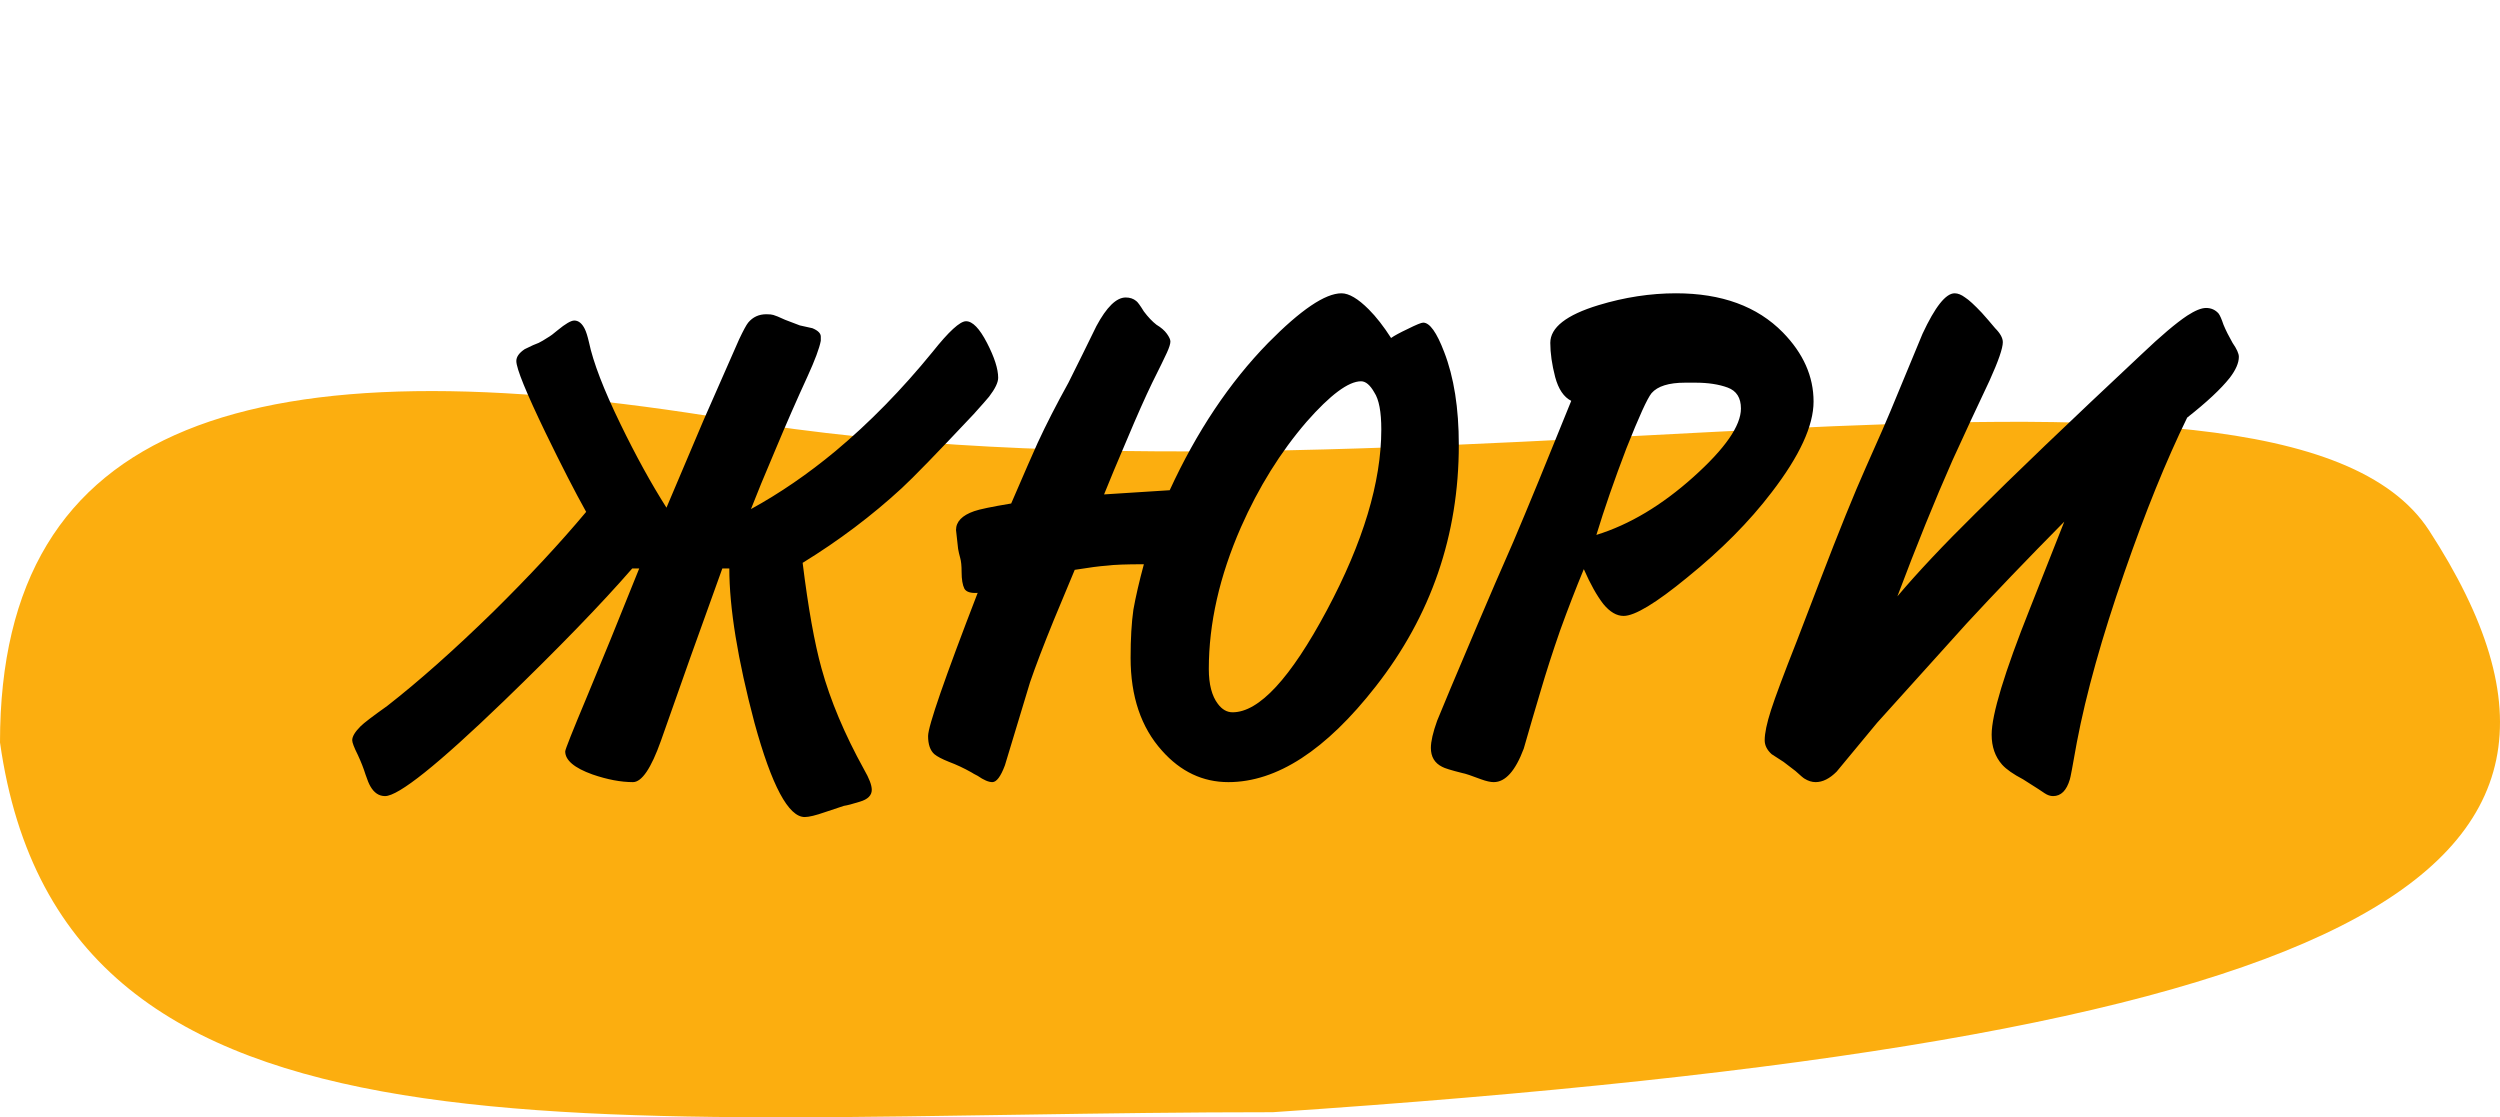 <?xml version="1.0" encoding="UTF-8"?> <svg xmlns="http://www.w3.org/2000/svg" width="179" height="80" viewBox="0 0 179 80" fill="none"><g clip-path="url(#clip0_5533_1512)"><path d="M0 53.16C0 30.046 18.09 24.36 52.361 30.046C100.211 37.986 163.044 21.23 173.926 37.986C190.282 63.168 168.238 74.468 91.129 79.634C42.015 79.634 4.511 85.172 0 53.16Z" fill="#FCAE0F"></path><path d="M52.219 40.7H51.719L49.419 47.1C48.719 49.067 48.019 51.05 47.319 53.05C46.619 55.017 45.952 56 45.319 56C44.452 56 43.485 55.817 42.419 55.45C41.119 54.983 40.469 54.433 40.469 53.8C40.469 53.667 40.985 52.367 42.019 49.9C43.052 47.433 44.302 44.367 45.769 40.7H45.269C43.069 43.233 40.002 46.4 36.069 50.2C31.369 54.733 28.535 57 27.569 57C27.135 57 26.785 56.767 26.519 56.3C26.419 56.133 26.302 55.85 26.169 55.45C26.035 55.017 25.852 54.55 25.619 54.05C25.352 53.517 25.219 53.167 25.219 53C25.219 52.733 25.419 52.4 25.819 52C26.052 51.767 26.685 51.283 27.719 50.55C29.985 48.783 32.519 46.533 35.319 43.8C37.885 41.267 40.102 38.883 41.969 36.65C41.169 35.217 40.202 33.333 39.069 31C37.669 28.1 36.969 26.383 36.969 25.85C36.969 25.55 37.169 25.267 37.569 25C38.035 24.767 38.369 24.617 38.569 24.55C38.769 24.45 38.969 24.333 39.169 24.2C39.402 24.067 39.652 23.883 39.919 23.65C40.485 23.183 40.885 22.95 41.119 22.95C41.419 22.95 41.669 23.15 41.869 23.55C41.969 23.75 42.069 24.067 42.169 24.5C42.469 25.933 43.219 27.883 44.419 30.35C45.519 32.617 46.619 34.617 47.719 36.35L50.369 30.1L52.919 24.3C53.219 23.667 53.435 23.267 53.569 23.1C53.902 22.7 54.335 22.5 54.869 22.5C55.102 22.5 55.269 22.517 55.369 22.55C55.502 22.583 55.785 22.7 56.219 22.9C56.652 23.067 57.002 23.2 57.269 23.3C57.569 23.367 57.869 23.433 58.169 23.5C58.569 23.667 58.769 23.867 58.769 24.1C58.769 24.233 58.769 24.333 58.769 24.4C58.669 24.933 58.352 25.783 57.819 26.95C57.052 28.617 56.285 30.367 55.519 32.2C54.752 34 54.169 35.417 53.769 36.45C55.835 35.317 57.852 33.933 59.819 32.3C62.252 30.267 64.569 27.9 66.769 25.2C67.935 23.733 68.735 23 69.169 23C69.635 23 70.135 23.517 70.669 24.55C71.202 25.583 71.469 26.417 71.469 27.05C71.469 27.383 71.252 27.833 70.819 28.4C70.685 28.567 70.319 28.983 69.719 29.65C67.085 32.45 65.369 34.217 64.569 34.95C62.435 36.917 60.069 38.7 57.469 40.3C57.869 43.533 58.319 46.05 58.819 47.85C59.452 50.15 60.469 52.567 61.869 55.1C62.235 55.733 62.419 56.217 62.419 56.55C62.419 56.95 62.135 57.233 61.569 57.4C61.035 57.567 60.652 57.667 60.419 57.7C60.219 57.767 59.769 57.917 59.069 58.15C58.402 58.383 57.919 58.5 57.619 58.5C56.452 58.5 55.252 56.25 54.019 51.75C52.819 47.217 52.219 43.533 52.219 40.7ZM99.601 24.2C99.835 24.033 100.235 23.817 100.801 23.55C101.401 23.25 101.768 23.1 101.901 23.1C102.368 23.1 102.868 23.8 103.401 25.2C104.101 27 104.451 29.217 104.451 31.85C104.451 38.317 102.468 44.083 98.501 49.15C94.934 53.717 91.418 56 87.951 56C86.118 56 84.534 55.25 83.201 53.75C81.701 52.083 80.951 49.867 80.951 47.1C80.951 45.733 81.018 44.583 81.151 43.65C81.318 42.717 81.568 41.633 81.901 40.4C80.635 40.4 79.751 40.433 79.251 40.5C78.751 40.533 77.984 40.633 76.951 40.8C76.351 42.233 75.851 43.433 75.451 44.4C74.718 46.2 74.151 47.683 73.751 48.85C73.151 50.85 72.551 52.833 71.951 54.8C71.651 55.6 71.351 56 71.051 56C70.784 56 70.434 55.85 70.001 55.55C69.801 55.45 69.651 55.367 69.551 55.3C69.018 55 68.484 54.75 67.951 54.55C67.451 54.35 67.101 54.167 66.901 54C66.601 53.733 66.451 53.3 66.451 52.7C66.451 52 67.635 48.583 70.001 42.45C69.501 42.483 69.184 42.383 69.051 42.15C68.918 41.883 68.851 41.483 68.851 40.95C68.851 40.517 68.818 40.183 68.751 39.95C68.684 39.717 68.635 39.5 68.601 39.3L68.451 37.95C68.451 37.35 68.885 36.9 69.751 36.6C70.118 36.467 71.001 36.283 72.401 36.05C73.335 33.883 73.968 32.433 74.301 31.7C74.901 30.4 75.635 28.967 76.501 27.4C77.168 26.067 77.835 24.717 78.501 23.35C79.234 21.983 79.934 21.3 80.601 21.3C80.901 21.3 81.151 21.383 81.351 21.55C81.451 21.617 81.635 21.867 81.901 22.3C82.201 22.7 82.501 23.017 82.801 23.25C83.135 23.45 83.385 23.667 83.551 23.9C83.718 24.133 83.801 24.317 83.801 24.45C83.801 24.617 83.718 24.883 83.551 25.25C83.385 25.617 83.034 26.333 82.501 27.4C82.001 28.433 81.401 29.783 80.701 31.45C80.001 33.083 79.451 34.4 79.051 35.4L83.751 35.1C85.684 30.9 88.034 27.383 90.801 24.55C93.135 22.183 94.885 21 96.051 21C96.585 21 97.234 21.383 98.001 22.15C98.534 22.683 99.068 23.367 99.601 24.2ZM88.251 51C90.151 51 92.401 48.567 95.001 43.7C97.601 38.833 98.901 34.517 98.901 30.75C98.901 29.483 98.734 28.6 98.401 28.1C98.101 27.567 97.784 27.3 97.451 27.3C96.551 27.3 95.251 28.267 93.551 30.2C91.684 32.367 90.118 34.883 88.851 37.75C87.318 41.25 86.551 44.633 86.551 47.9C86.551 49 86.768 49.833 87.201 50.4C87.501 50.8 87.851 51 88.251 51ZM113.401 40.75C112.835 42.117 112.268 43.583 111.701 45.15C111.168 46.683 110.701 48.133 110.301 49.5C109.901 50.833 109.501 52.2 109.101 53.6C108.501 55.2 107.785 56 106.951 56C106.718 56 106.418 55.933 106.051 55.8C105.351 55.533 104.901 55.383 104.701 55.35C103.901 55.15 103.418 55 103.251 54.9C102.718 54.633 102.451 54.183 102.451 53.55C102.451 53.083 102.601 52.433 102.901 51.6C103.235 50.767 104.201 48.467 105.801 44.7C106.635 42.733 107.485 40.767 108.351 38.8C109.385 36.367 110.768 33 112.501 28.7C111.968 28.433 111.585 27.867 111.351 27C111.118 26.1 111.001 25.283 111.001 24.55C111.001 23.45 112.151 22.55 114.451 21.85C116.318 21.283 118.168 21 120.001 21C123.268 21 125.818 21.933 127.651 23.8C129.118 25.3 129.851 26.95 129.851 28.75C129.851 30.483 128.851 32.65 126.851 35.25C125.251 37.35 123.235 39.383 120.801 41.35C118.568 43.183 117.051 44.1 116.251 44.1C115.751 44.1 115.268 43.817 114.801 43.25C114.335 42.65 113.868 41.817 113.401 40.75ZM114.301 38.3C116.668 37.567 118.985 36.183 121.251 34.15C123.518 32.117 124.651 30.483 124.651 29.25C124.651 28.483 124.335 27.983 123.701 27.75C123.068 27.517 122.301 27.4 121.401 27.4H120.651C119.485 27.4 118.685 27.65 118.251 28.15C117.951 28.517 117.351 29.833 116.451 32.1C115.585 34.367 114.868 36.433 114.301 38.3ZM147.802 37.35C145.135 40.05 142.802 42.483 140.802 44.65C138.102 47.65 135.968 50.017 134.402 51.75C133.435 52.917 132.468 54.083 131.502 55.25C131.002 55.75 130.502 56 130.002 56C129.735 56 129.468 55.917 129.202 55.75C129.135 55.717 128.918 55.533 128.552 55.2L127.702 54.55C127.235 54.25 126.952 54.067 126.852 54C126.518 53.7 126.352 53.367 126.352 53C126.352 52.5 126.502 51.783 126.802 50.85C127.102 49.917 127.718 48.267 128.652 45.9L130.302 41.6C131.668 38.033 132.768 35.317 133.602 33.45C134.568 31.283 135.152 29.95 135.352 29.45C136.118 27.617 136.885 25.767 137.652 23.9C138.552 21.967 139.318 21 139.952 21C140.185 21 140.435 21.1 140.702 21.3C140.968 21.467 141.368 21.833 141.902 22.4C142.202 22.733 142.518 23.1 142.852 23.5C143.218 23.867 143.402 24.2 143.402 24.5C143.402 24.933 143.085 25.85 142.452 27.25C141.552 29.15 140.668 31.05 139.802 32.95C138.535 35.817 137.218 39.067 135.852 42.7C137.285 41 139.152 39.017 141.452 36.75C144.118 34.083 148.085 30.283 153.352 25.35C154.718 24.05 155.802 23.133 156.602 22.6C157.168 22.233 157.618 22.05 157.952 22.05C158.318 22.05 158.618 22.183 158.852 22.45C158.952 22.583 159.068 22.85 159.202 23.25C159.368 23.65 159.585 24.083 159.852 24.55C160.152 24.983 160.302 25.317 160.302 25.55C160.302 25.983 160.085 26.483 159.652 27.05C159.018 27.85 158.002 28.8 156.602 29.9C155.102 32.967 153.602 36.667 152.102 41C150.502 45.6 149.368 49.65 148.702 53.15C148.402 54.85 148.235 55.733 148.202 55.8C147.968 56.6 147.568 57 147.002 57C146.802 57 146.602 56.933 146.402 56.8C146.202 56.667 146.052 56.567 145.952 56.5L144.852 55.8C144.152 55.433 143.652 55.083 143.352 54.75C142.852 54.183 142.602 53.467 142.602 52.6C142.602 51.167 143.518 48.15 145.352 43.55L147.802 37.35Z" fill="black"></path></g><defs><clipPath id="clip0_5533_1512"><rect width="179" height="80" fill="white"></rect></clipPath></defs></svg> 